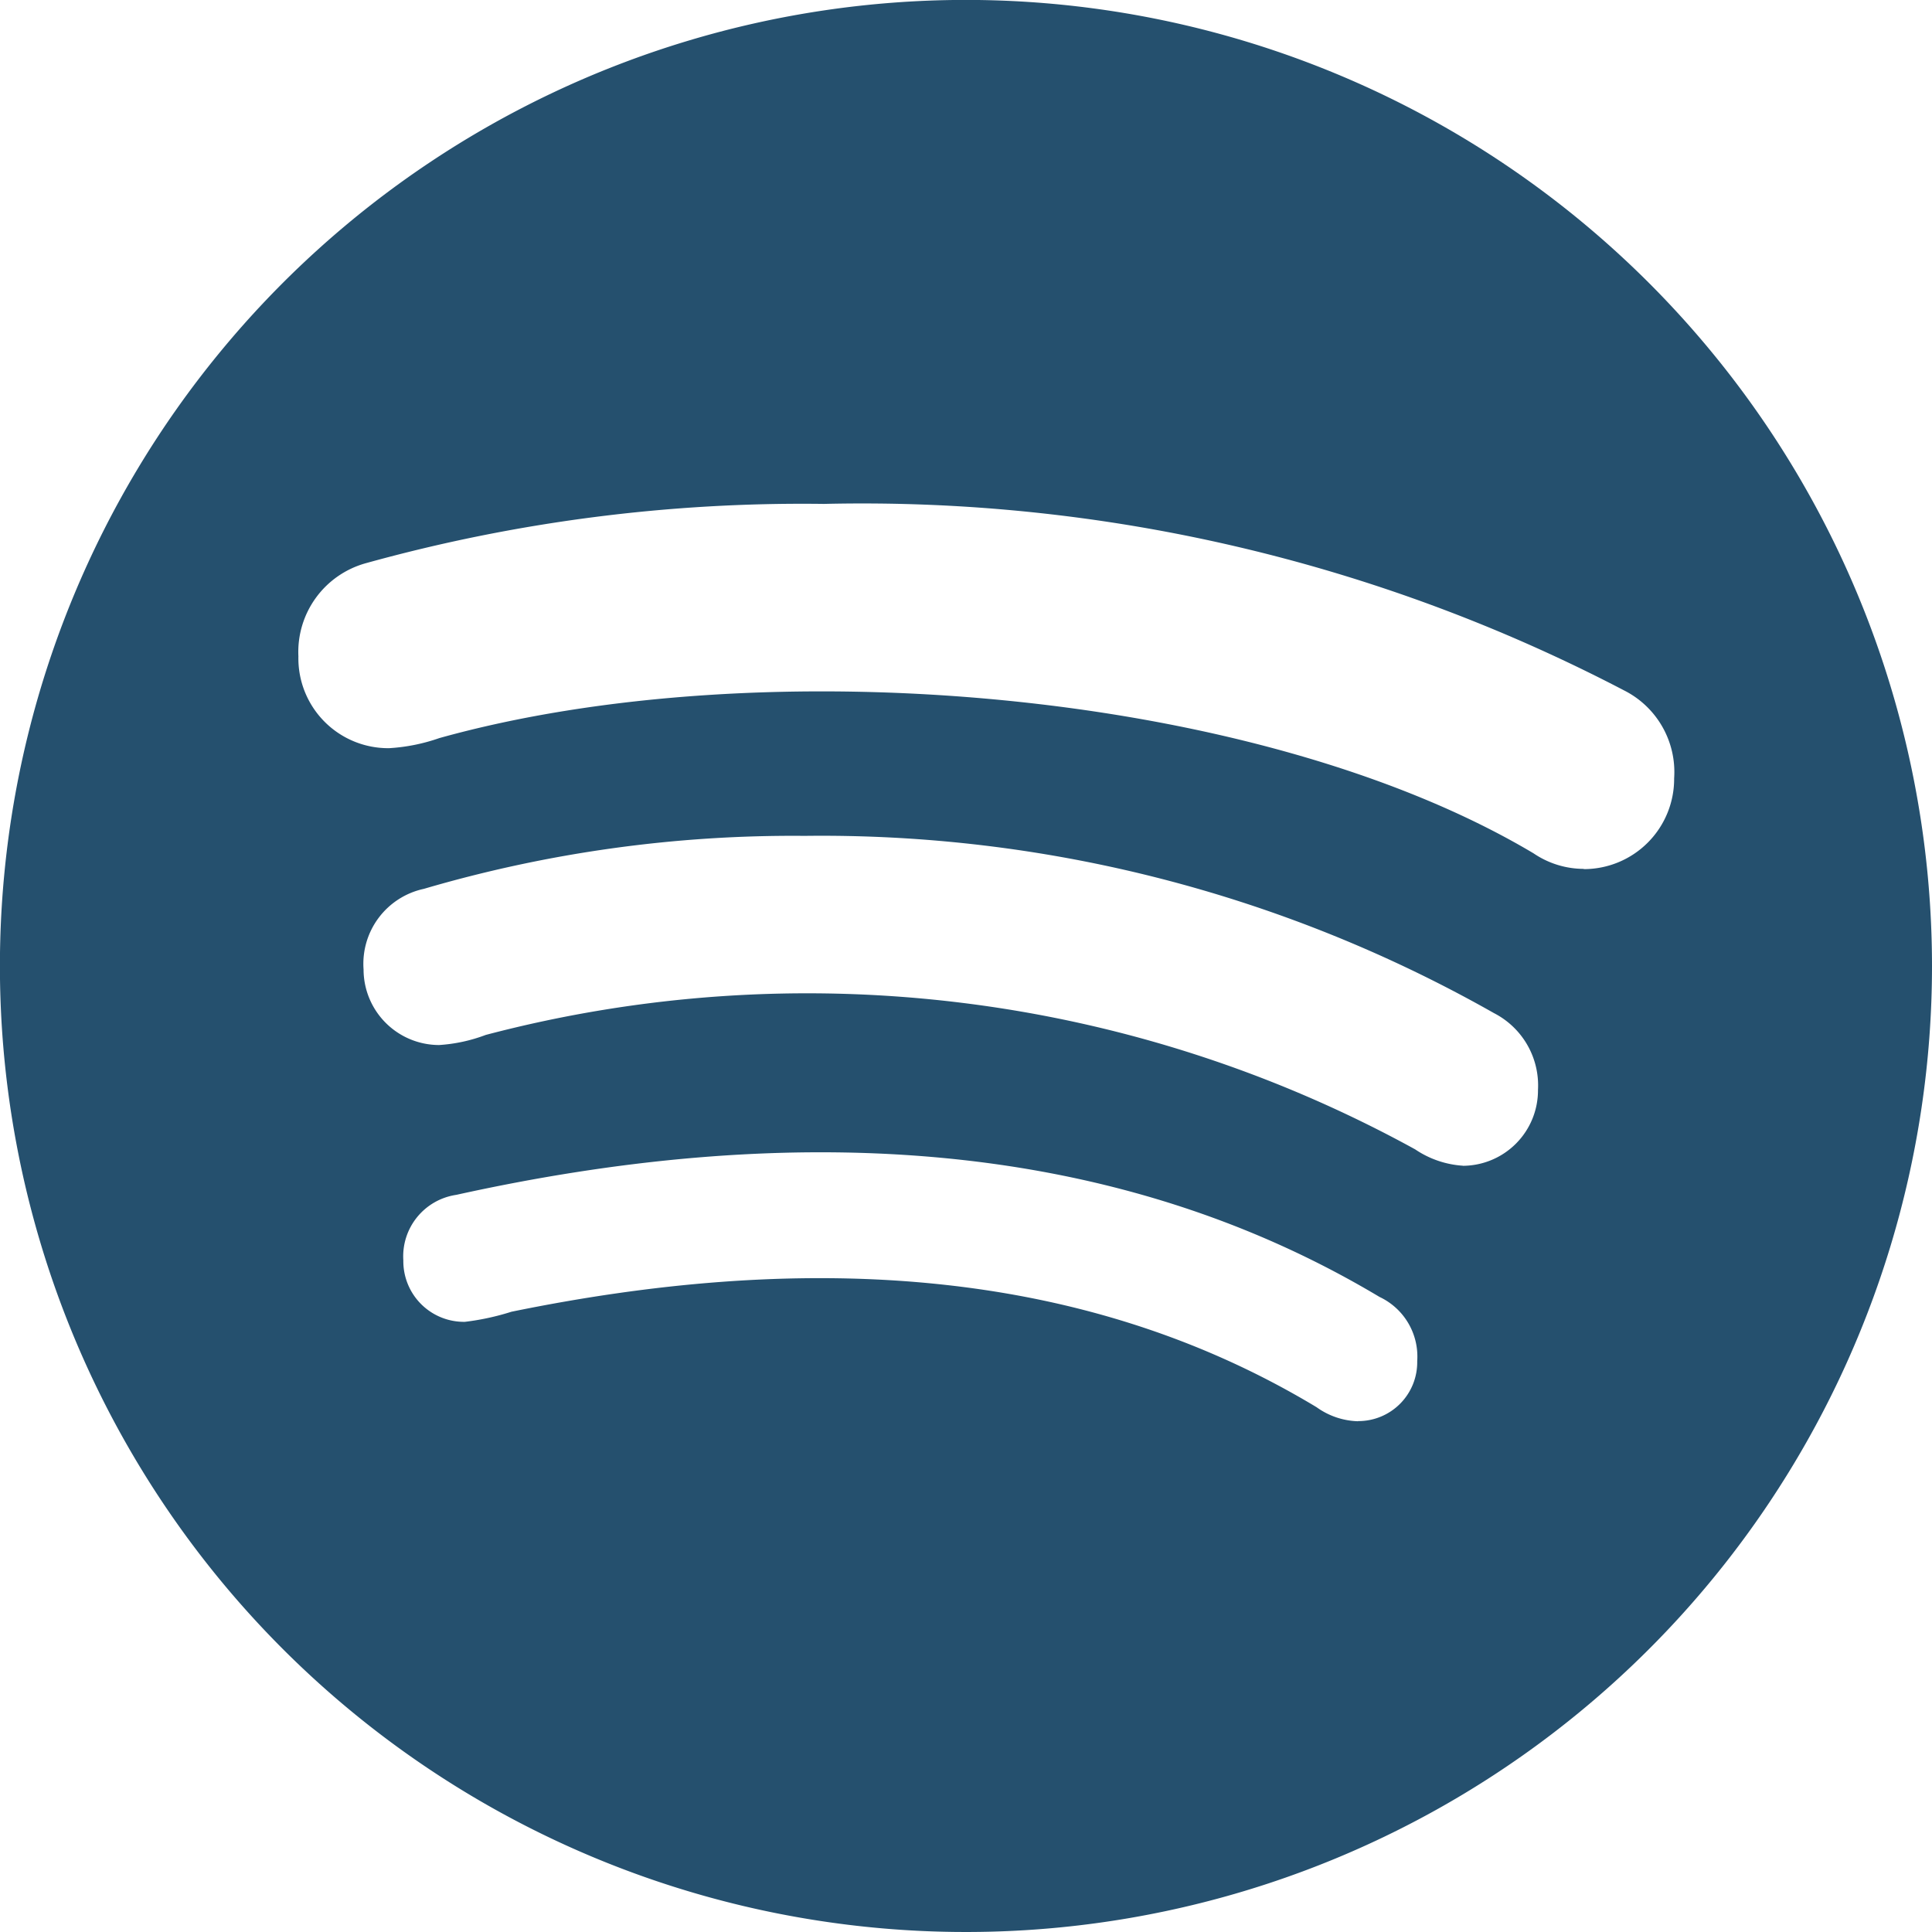 <svg xmlns="http://www.w3.org/2000/svg" width="24.875" height="24.875" viewBox="0 0 24.875 24.875">
  <path id="spotify" d="M12.438.562A12.438,12.438,0,1,0,24.875,13,12.442,12.442,0,0,0,12.438.562Zm5.05,18.3a.957.957,0,0,1-.537-.181c-3.129-1.886-6.77-1.966-10.366-1.229a3.238,3.238,0,0,1-.6.13.781.781,0,0,1-.792-.792.8.8,0,0,1,.682-.843c4.107-.908,8.305-.827,11.886,1.314a.848.848,0,0,1,.486.827.758.758,0,0,1-.762.772Zm1.349-3.29a1.238,1.238,0,0,1-.617-.211A16.252,16.252,0,0,0,6.254,13.888a2.065,2.065,0,0,1-.6.13.974.974,0,0,1-.973-.973.987.987,0,0,1,.777-1.038,16.869,16.869,0,0,1,4.9-.682,17.556,17.556,0,0,1,8.877,2.282,1.046,1.046,0,0,1,.567.988.972.972,0,0,1-.973.978Zm1.555-3.822a1.153,1.153,0,0,1-.647-.2C16.174,9.424,9.79,8.913,5.657,10.066a2.382,2.382,0,0,1-.647.13A1.157,1.157,0,0,1,3.842,9.013a1.185,1.185,0,0,1,.873-1.2,21.019,21.019,0,0,1,5.893-.762,21.181,21.181,0,0,1,10.3,2.4,1.177,1.177,0,0,1,.647,1.133,1.162,1.162,0,0,1-1.164,1.169Z" transform="translate(0 -0.563)" fill="#25506e"/>
</svg>
